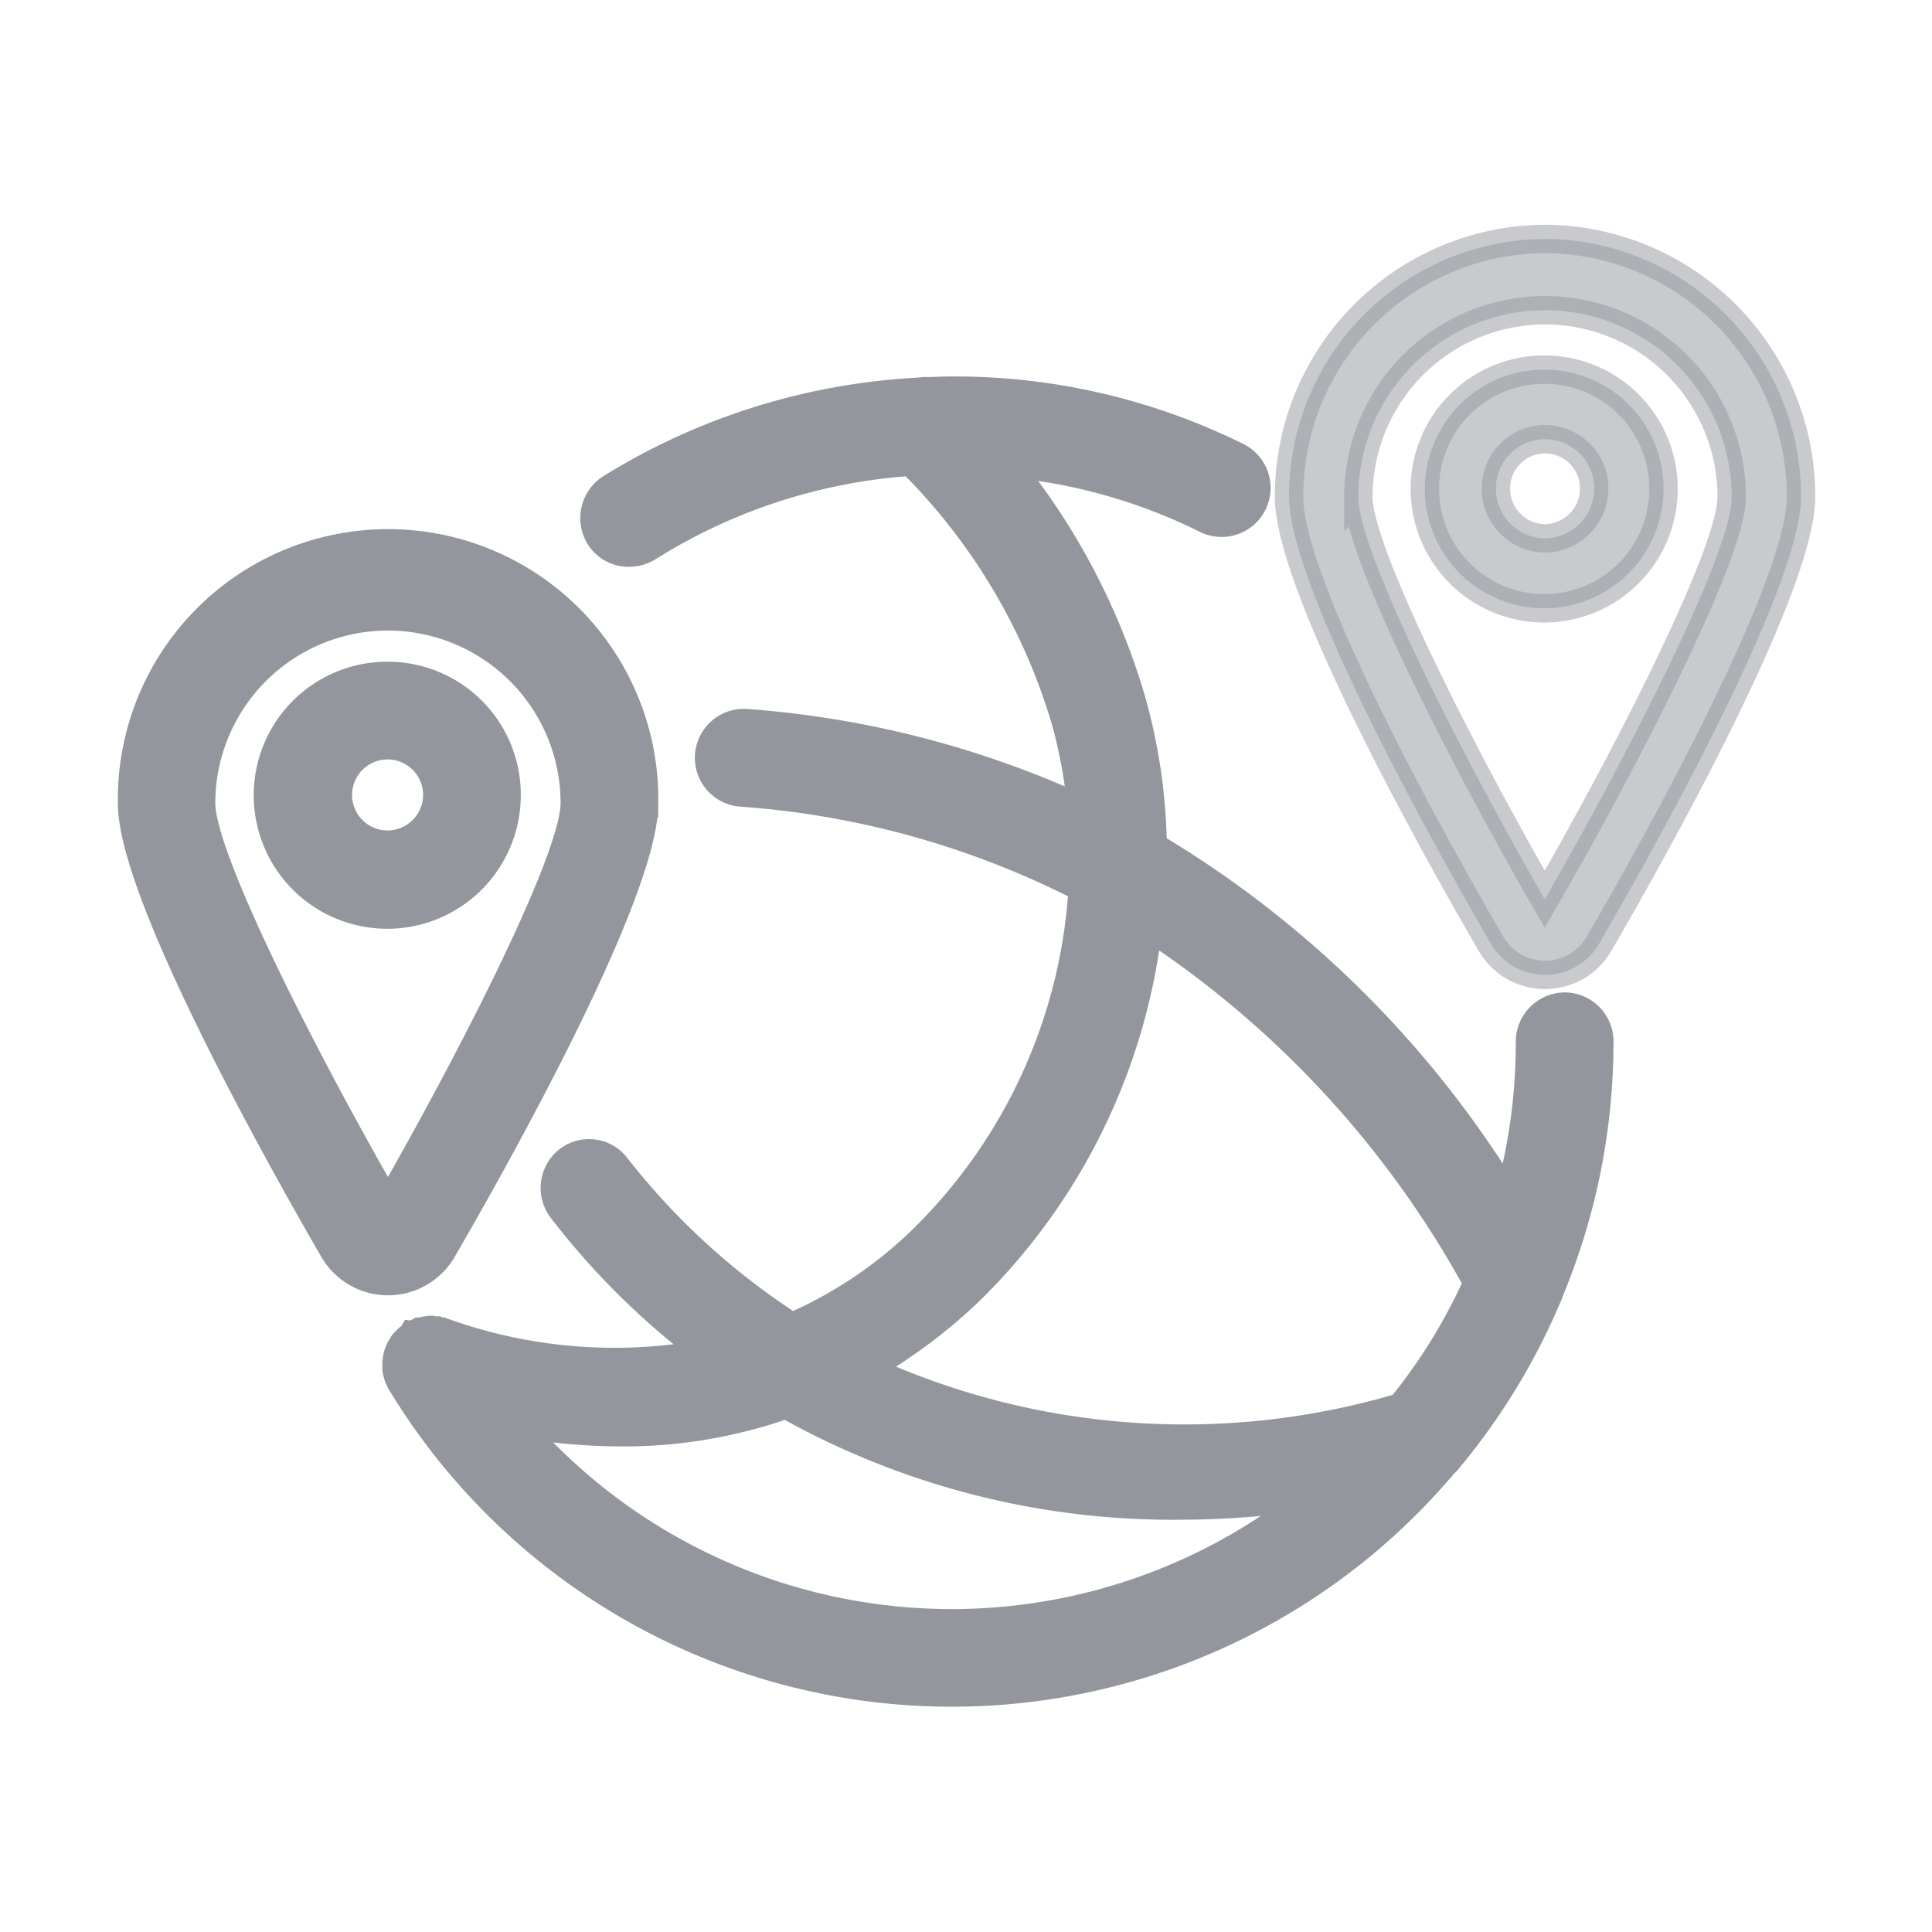 <svg id="组_110" data-name="组 110" xmlns="http://www.w3.org/2000/svg" width="34" height="34" viewBox="0 0 34 34">
  <defs>
    <style>
      .cls-1, .cls-2 {
        fill: #94969e;
        stroke: #94969e;
        stroke-width: 0.5px;
        fill-rule: evenodd;
      }

      .cls-2 {
        opacity: 0.5;
      }
    </style>
  </defs>
  <path id="形状_618_拷贝" data-name="形状 618 拷贝" class="cls-1" d="M1018.93,1846.13a11.408,11.408,0,0,0,.87-4.38,0.612,0.612,0,0,0-.61-0.61,0.619,0.619,0,0,0-.61.61,10.144,10.144,0,0,1-.38,2.78,18.249,18.249,0,0,0-6.26-6.21,9.892,9.892,0,0,0-.38-2.59,11.84,11.84,0,0,0-2.2-4.16,9.83,9.83,0,0,1,3.54,1,0.613,0.613,0,0,0,.54-1.1,11.194,11.194,0,0,0-5.03-1.17c-0.15,0-.29.01-0.44,0.01a0.66,0.66,0,0,0-.14.01,11.4,11.4,0,0,0-5.43,1.7,0.623,0.623,0,0,0-.19.85,0.6,0.6,0,0,0,.52.28,0.648,0.648,0,0,0,.32-0.09,9.955,9.955,0,0,1,4.64-1.51,10.7,10.7,0,0,1,2.71,4.53,8.559,8.559,0,0,1,.29,1.59,17.089,17.089,0,0,0-5.92-1.52,0.612,0.612,0,0,0-.09,1.22,15.573,15.573,0,0,1,6.03,1.68,9.454,9.454,0,0,1-2.8,6.17,7.643,7.643,0,0,1-2.32,1.56,12.53,12.53,0,0,1-3.09-2.82,0.6,0.6,0,0,0-.85-0.11,0.616,0.616,0,0,0-.1.86,13.091,13.091,0,0,0,2.57,2.53,8.917,8.917,0,0,1-4.69-.38h-0.025c-0.02-.01-0.04-0.01-0.061-0.02h-0.06a0.1,0.1,0,0,0-.054-0.01c-0.022,0-.042.01-0.063,0.01a0.11,0.11,0,0,0-.055.01c-0.02,0-.04.01-0.06,0.01a0.108,0.108,0,0,1-.052.02l-0.057.03a0.026,0.026,0,0,1-.024.01,0.043,0.043,0,0,1-.024.02c-0.017.01-.034,0.03-0.05,0.04s-0.029.03-.043,0.04-0.026.03-.038,0.04-0.025.04-.036,0.06a0.468,0.468,0,0,0-.027.04,0.528,0.528,0,0,0-.027.06c0,0.01-.009.02-0.012,0.03s0,0.02-.006.03-0.01.04-.014,0.06-0.006.04-.008,0.06,0,0.03,0,.05,0,0.04,0,.06,0.006,0.04.01,0.06,0.009,0.04.016,0.06a0.148,0.148,0,0,0,.02.05,0.538,0.538,0,0,0,.028.06,0.034,0.034,0,0,0,.011.02,11.329,11.329,0,0,0,18.349,1.42,0.524,0.524,0,0,0,.1-0.11,11.365,11.365,0,0,0,1.71-2.81A0.694,0.694,0,0,0,1018.93,1846.13Zm-10.18-.02a10.7,10.7,0,0,0,3.11-6.39,17.567,17.567,0,0,1,5.8,6.28,9.86,9.86,0,0,1-1.35,2.19,13.416,13.416,0,0,1-9.43-.68A9.221,9.221,0,0,0,1008.75,1846.11Zm-8.02,2.35a10.677,10.677,0,0,0,1.84.17,8.607,8.607,0,0,0,2.92-.49,13.87,13.87,0,0,0,6.92,1.78,15.8,15.8,0,0,0,2.35-.18A10.1,10.1,0,0,1,1000.73,1848.46Zm-1.268-3.08c0.588-1.01,3.528-6.14,3.528-7.82a4.506,4.506,0,1,0-9.011,0c0,1.68,2.935,6.8,3.536,7.84A1.107,1.107,0,0,0,999.462,1845.38Zm-4.268-7.82a3.288,3.288,0,1,1,6.576,0c0,1.03-2,4.85-3.288,7.08C997.182,1842.39,995.194,1838.58,995.194,1837.56Zm3.288-2.24a2.1,2.1,0,1,0,2.088,2.09A2.09,2.09,0,0,0,998.482,1835.32Zm0,2.97a0.875,0.875,0,1,1,.869-0.88A0.878,0.878,0,0,1,998.482,1838.29Z" transform="translate(-991.655 -1823.425)"/>
  <path id="矩形_619_拷贝" data-name="矩形 619 拷贝" class="cls-2" d="M1018.84,1827.63a4.528,4.528,0,0,0-4.5,4.54c0,1.68,2.94,6.81,3.54,7.84a1.1,1.1,0,0,0,1.94-.02c0.59-1.01,3.53-6.14,3.53-7.82A4.53,4.53,0,0,0,1018.84,1827.63Zm0,11.62c-1.3-2.25-3.28-6.06-3.28-7.08a3.285,3.285,0,1,1,6.57,0C1022.13,1833.2,1020.13,1837.02,1018.84,1839.25Zm0-9.32a2.1,2.1,0,1,0,2.09,2.09A2.093,2.093,0,0,0,1018.84,1829.93Zm0,2.97a0.877,0.877,0,0,1-.86-0.88,0.865,0.865,0,1,1,1.73,0A0.879,0.879,0,0,1,1018.84,1832.9Z" transform="translate(-991.655 -1823.425)"/>
</svg>
